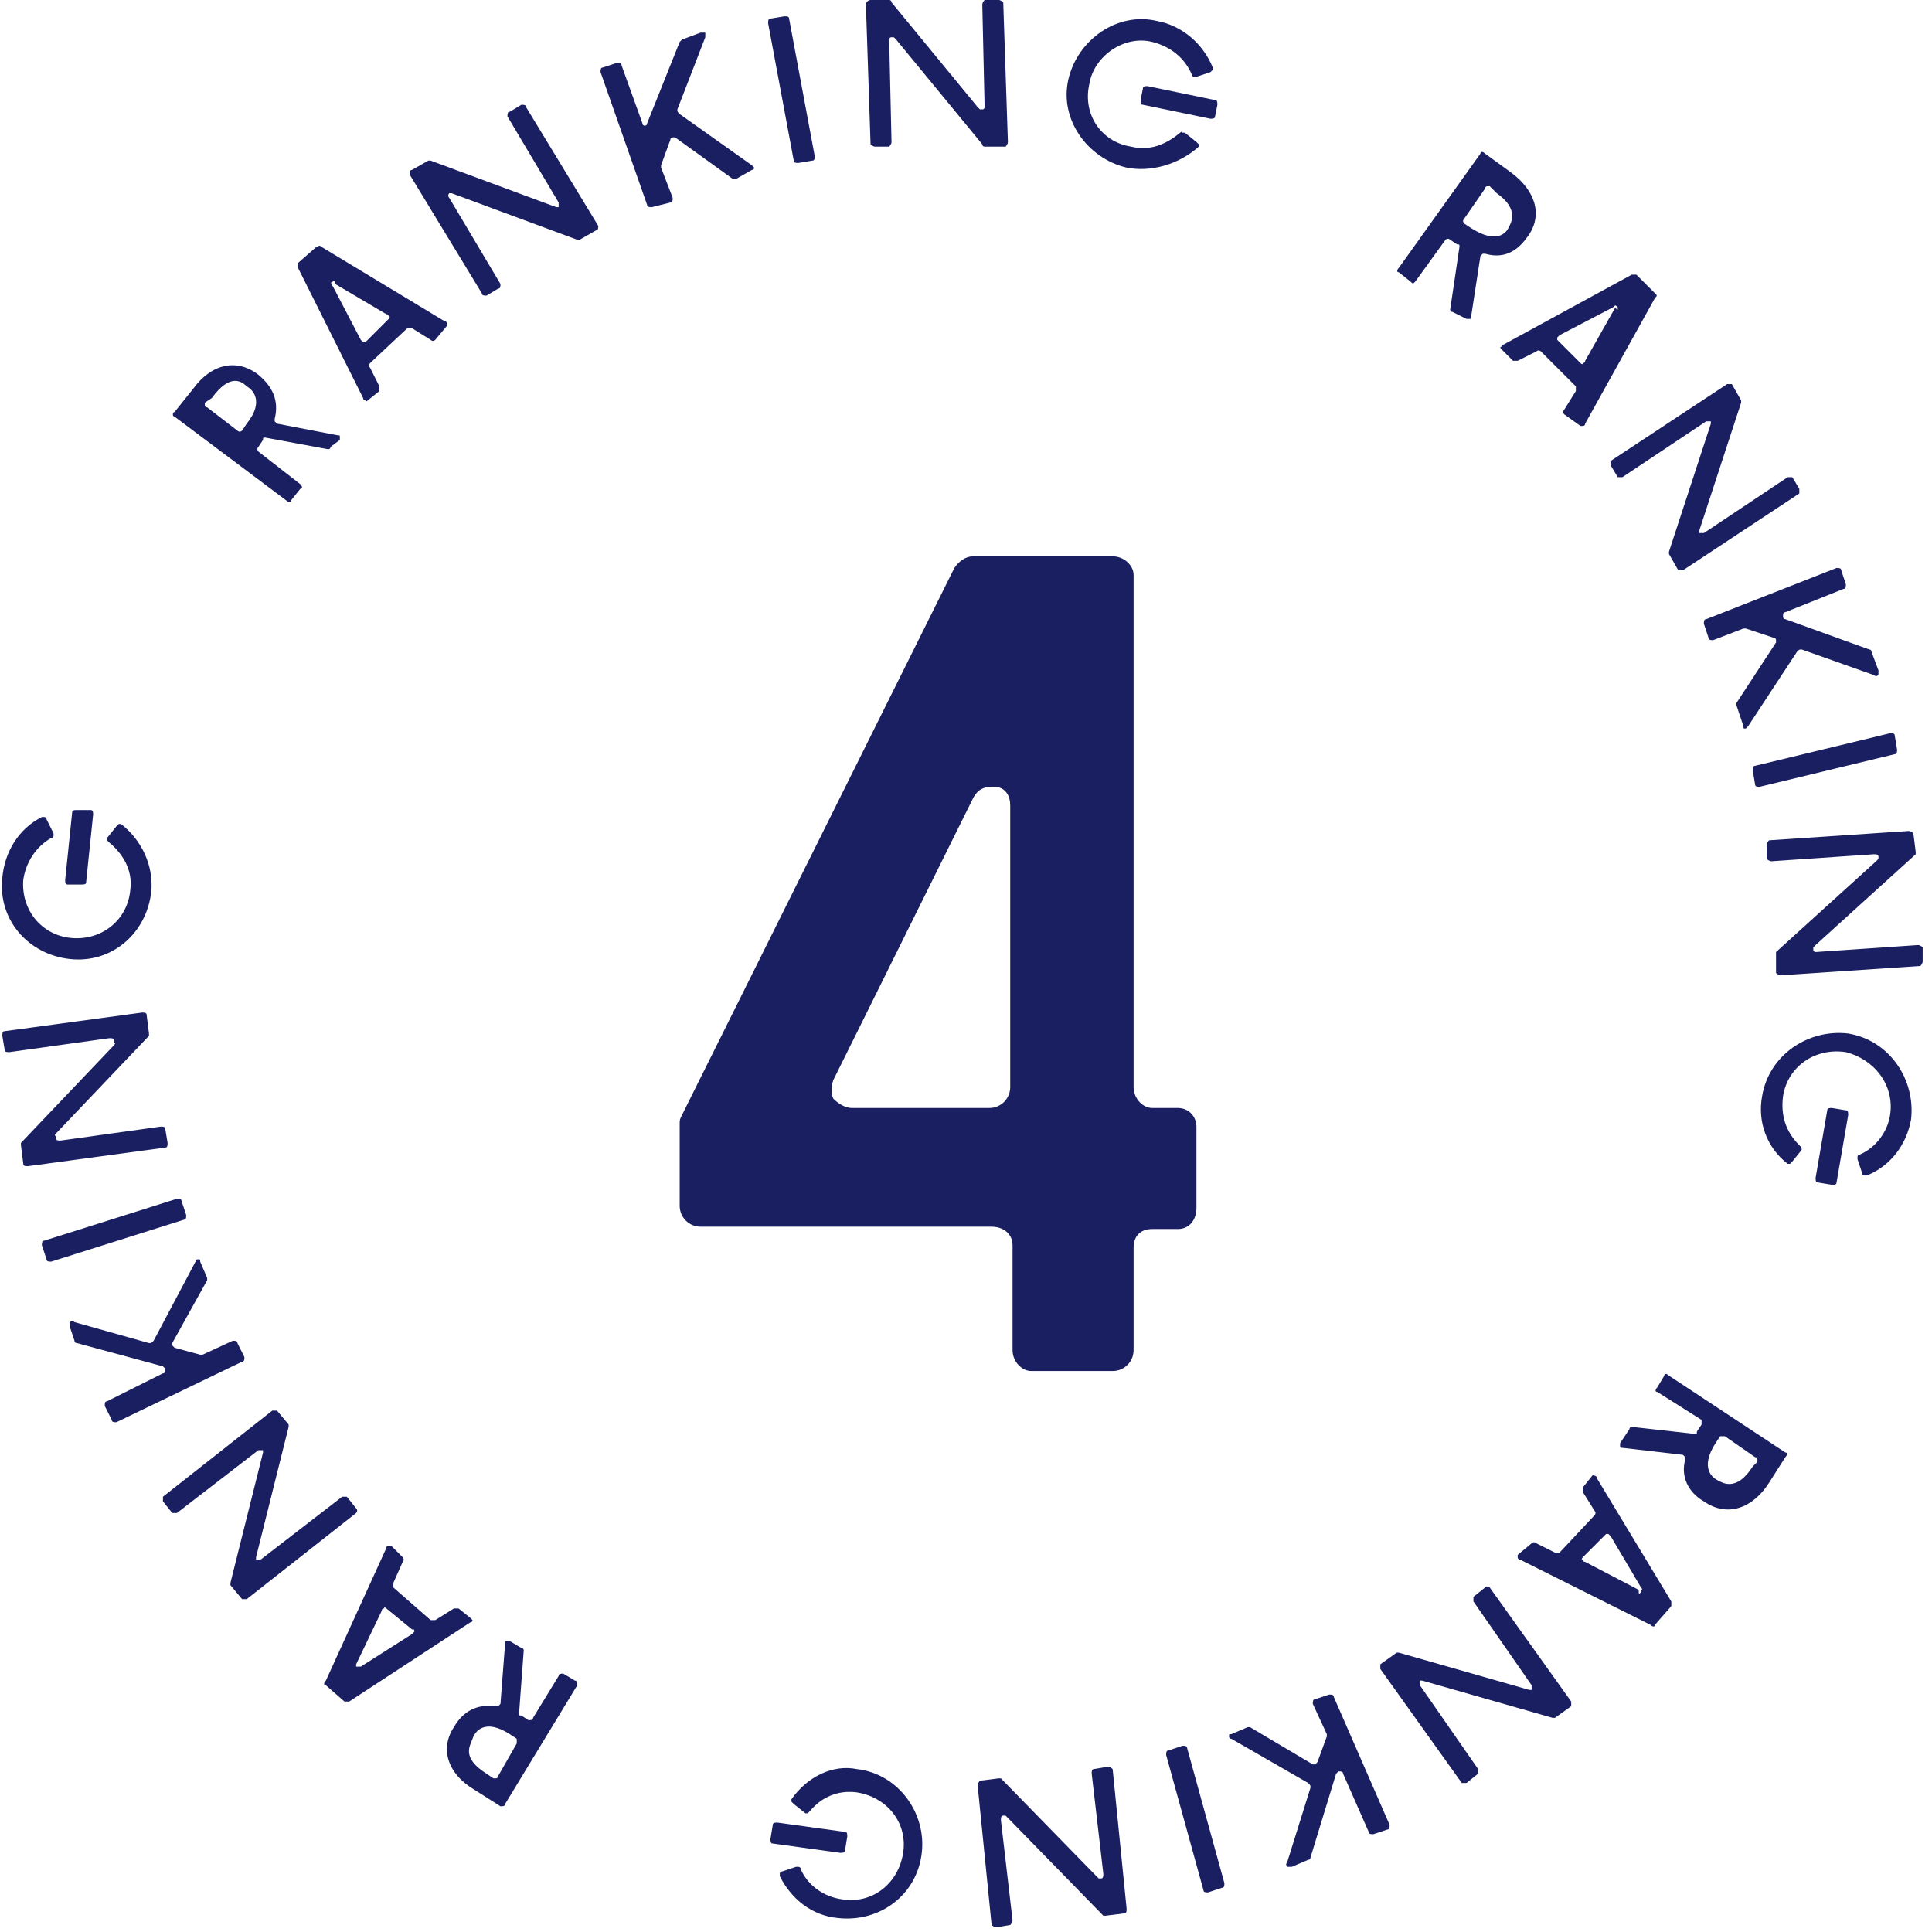 <svg width="83" height="83" viewBox="0 0 83 83" fill="none" xmlns="http://www.w3.org/2000/svg">
<path d="M44.3 58.9C43.9 58.9 43.5 58.5 43.5 58V53.5C43.5 53 43.1 52.7 42.6 52.7H30.1C29.6 52.7 29.2 52.3 29.2 51.8V48.3C29.2 48.1 29.2 48.1 29.3 47.9L41 24.4C41.2 24.1 41.5 23.9 41.8 23.9H47.8C48.3 23.9 48.7 24.3 48.7 24.7V46.7C48.7 47.2 49.1 47.6 49.5 47.6H50.6C51.1 47.6 51.4 48 51.4 48.4V51.9C51.4 52.4 51.1 52.8 50.6 52.8H49.5C49 52.8 48.7 53.1 48.7 53.6V58C48.7 58.5 48.3 58.9 47.8 58.9H44.3ZM42.6 33.8C42.3 33.8 42 33.9 41.8 34.3L35.8 46.4C35.7 46.7 35.7 47 35.8 47.2C36 47.4 36.3 47.6 36.6 47.6H42.5C43 47.6 43.4 47.2 43.4 46.7V34.6C43.4 34.2 43.2 33.8 42.7 33.8H42.6Z" fill="#1A1F61"/>
<path d="M14.2 19.2C14.2 19.3 14.1 19.3 14.1 19.3L11.4 18.8C11.3 18.8 11.3 18.8 11.3 18.9L11.1 19.2C11 19.3 11.1 19.4 11.1 19.4L12.9 20.8C13 20.9 13 21 12.9 21L12.5 21.5C12.5 21.6 12.4 21.6 12.3 21.5L7.5 17.9C7.4 17.9 7.4 17.7 7.5 17.7L8.3 16.7C9.1 15.6 10.2 15.4 11.1 16.1C11.7 16.6 12 17.2 11.8 18V18.1L11.9 18.2L14.5 18.7C14.6 18.7 14.6 18.7 14.6 18.8V18.9L14.2 19.2ZM8.8 17.3V17.4C8.8 17.4 8.8 17.5 8.9 17.5L10.2 18.5C10.3 18.6 10.4 18.5 10.4 18.5L10.6 18.2C11.4 17.2 10.8 16.7 10.6 16.6C10.4 16.4 9.9 16 9.1 17.1L8.8 17.3Z" fill="#1A1F61"/>
<path d="M18.7 14.6C18.7 14.6 18.6 14.7 18.5 14.6L17.7 14.1C17.6 14.1 17.6 14.1 17.5 14.1L15.9 15.6C15.9 15.6 15.8 15.7 15.9 15.8L16.3 16.6C16.3 16.7 16.3 16.7 16.3 16.8L15.8 17.2C15.8 17.2 15.7 17.3 15.7 17.2C15.7 17.2 15.6 17.2 15.6 17.1L12.8 11.5C12.8 11.4 12.8 11.4 12.8 11.3L13.6 10.6C13.7 10.6 13.7 10.5 13.8 10.6L19.1 13.8C19.2 13.8 19.2 13.9 19.2 13.9C19.2 14 19.2 14 19.2 14L18.7 14.6ZM14.3 12.1C14.2 12.1 14.2 12.2 14.3 12.3L15.5 14.6L15.6 14.7H15.7L16.7 13.7C16.7 13.7 16.8 13.6 16.7 13.6C16.7 13.6 16.7 13.5 16.6 13.5L14.4 12.2C14.4 12 14.3 12.1 14.3 12.1Z" fill="#1A1F61"/>
<path d="M24.9 10.3H24.8L19.4 8.3H19.3C19.3 8.3 19.2 8.4 19.3 8.5L21.5 12.2C21.5 12.3 21.5 12.4 21.4 12.4L20.9 12.7C20.8 12.7 20.7 12.7 20.7 12.6L17.6 7.5C17.6 7.4 17.6 7.3 17.7 7.3L18.4 6.9H18.5L23.9 8.9H24C24 8.9 24 8.8 24 8.7L21.8 5C21.8 4.9 21.8 4.8 21.9 4.8L22.4 4.5C22.5 4.5 22.6 4.5 22.6 4.6L25.7 9.7C25.7 9.8 25.7 9.9 25.6 9.9L24.9 10.3Z" fill="#1A1F61"/>
<path d="M31.6 7.7C31.5 7.7 31.5 7.7 31.5 7.7L29 5.9H28.9C28.9 5.9 28.8 5.9 28.8 6L28.4 7.1V7.2L28.9 8.5C28.9 8.6 28.9 8.7 28.8 8.7L28 8.9C27.9 8.9 27.8 8.9 27.8 8.8L25.8 3.1C25.8 3 25.8 2.9 25.9 2.9L26.5 2.7C26.6 2.7 26.7 2.7 26.7 2.8L27.6 5.3C27.6 5.4 27.7 5.4 27.7 5.4C27.7 5.4 27.8 5.4 27.8 5.3L29.2 1.8L29.3 1.7L30.1 1.4C30.2 1.4 30.2 1.4 30.3 1.4C30.3 1.4 30.3 1.5 30.3 1.6L29.1 4.7C29.1 4.8 29.1 4.8 29.2 4.9L32.3 7.1L32.4 7.2C32.4 7.3 32.3 7.3 32.3 7.3L31.6 7.7Z" fill="#1A1F61"/>
<path d="M34.3 7C34.2 7 34.1 7 34.1 6.9L33 1C33 0.9 33 0.8 33.1 0.8L33.7 0.7C33.8 0.7 33.9 0.7 33.9 0.8L35 6.7C35 6.8 35 6.9 34.9 6.9L34.3 7Z" fill="#1A1F61"/>
<path d="M42.3 6.3C42.3 6.3 42.2 6.3 42.2 6.2L38.5 1.7L38.4 1.6C38.4 1.6 38.4 1.6 38.3 1.6C38.2 1.6 38.2 1.7 38.2 1.7L38.3 6.1C38.3 6.2 38.2 6.3 38.2 6.3H37.6C37.5 6.3 37.4 6.2 37.4 6.2L37.2 0.2C37.2 0.1 37.3 0 37.4 0H38.2C38.2 0 38.3 0 38.3 0.1L42 4.6L42.1 4.7C42.1 4.7 42.1 4.7 42.2 4.7C42.3 4.7 42.3 4.6 42.3 4.6L42.2 0.2C42.2 0.1 42.3 0 42.3 0H42.9C43 0 43.1 0.1 43.1 0.1L43.3 6.1C43.3 6.2 43.2 6.3 43.2 6.3H42.3Z" fill="#1A1F61"/>
<path d="M48.4 7.2C46.7 6.8 45.5 5.1 45.9 3.4C46.3 1.7 48 0.5 49.7 0.9C50.8 1.1 51.7 1.9 52.1 2.9V3L52 3.1L51.4 3.3H51.3C51.3 3.3 51.2 3.3 51.2 3.2C50.9 2.5 50.3 2 49.5 1.8C48.3 1.5 47 2.4 46.8 3.6C46.5 4.9 47.3 6.1 48.6 6.3C49.4 6.5 50.1 6.2 50.7 5.7C50.7 5.7 50.8 5.6 50.8 5.7H50.9L51.4 6.1L51.5 6.2V6.3C50.6 7.1 49.4 7.4 48.4 7.2ZM49.1 4.5C49 4.5 49 4.4 49 4.3L49.1 3.8C49.1 3.7 49.2 3.7 49.3 3.7L52.2 4.3C52.3 4.3 52.3 4.4 52.3 4.5L52.2 5C52.2 5.1 52.1 5.1 52 5.1L49.1 4.5Z" fill="#1A1F61"/>
<path d="M62.4 13.4C62.3 13.4 62.3 13.3 62.3 13.3L62.7 10.6C62.7 10.5 62.7 10.5 62.6 10.5L62.3 10.3C62.2 10.2 62.1 10.3 62.1 10.3L60.8 12.1C60.7 12.2 60.7 12.2 60.6 12.1L60.1 11.7C60 11.7 60 11.6 60.1 11.5L63.6 6.6C63.6 6.5 63.7 6.5 63.8 6.6L64.9 7.4C66 8.2 66.3 9.3 65.6 10.2C65.1 10.9 64.5 11.1 63.8 10.9H63.7L63.6 11L63.2 13.6C63.2 13.7 63.2 13.7 63.1 13.7H63L62.4 13.4ZM64 8H63.9C63.9 8 63.8 8 63.8 8.1L62.9 9.4C62.8 9.5 62.9 9.6 62.9 9.6L63.2 9.8C64.3 10.5 64.7 10 64.8 9.8C64.9 9.6 65.3 9 64.3 8.3L64 8Z" fill="#1A1F61"/>
<path d="M67.2 17.8C67.2 17.8 67.1 17.7 67.2 17.6L67.7 16.8C67.7 16.7 67.7 16.7 67.7 16.6L66.2 15.1C66.2 15.1 66.1 15 66 15.1L65.2 15.5C65.1 15.5 65.1 15.5 65 15.5L64.5 15C64.5 15 64.4 14.9 64.5 14.9C64.5 14.9 64.5 14.8 64.6 14.8L70.1 11.8C70.2 11.8 70.2 11.8 70.3 11.8L71.1 12.6C71.2 12.7 71.2 12.7 71.1 12.8L68.1 18.2C68.1 18.3 68 18.3 68 18.3C67.9 18.3 67.9 18.3 67.9 18.3L67.2 17.8ZM69.5 13.2C69.4 13.1 69.4 13.1 69.3 13.2L67 14.4L66.9 14.5C66.9 14.6 66.9 14.6 66.9 14.6L67.9 15.6C67.9 15.6 68 15.7 68 15.6C68 15.6 68.1 15.6 68.1 15.5L69.4 13.2C69.5 13.4 69.5 13.3 69.5 13.2Z" fill="#1A1F61"/>
<path d="M71.7 23.8V23.7L73.5 18.2V18.1C73.5 18.1 73.4 18.1 73.3 18.1L69.7 20.5C69.6 20.5 69.5 20.5 69.5 20.5L69.2 20C69.2 19.9 69.2 19.8 69.2 19.8L74.2 16.5C74.3 16.5 74.4 16.5 74.4 16.5L74.8 17.2V17.3L73 22.8V22.9C73 22.9 73.1 22.9 73.2 22.9L76.8 20.5C76.9 20.5 77 20.5 77 20.5L77.3 21C77.3 21.1 77.3 21.2 77.3 21.2L72.3 24.5C72.2 24.5 72.1 24.5 72.1 24.5L71.7 23.8Z" fill="#1A1F61"/>
<path d="M74.6 30.3C74.6 30.2 74.6 30.2 74.6 30.2L76.3 27.6V27.5C76.3 27.5 76.3 27.4 76.2 27.4L75 27H74.9L73.6 27.5C73.5 27.5 73.4 27.5 73.4 27.4L73.2 26.8C73.2 26.7 73.2 26.6 73.3 26.6L78.9 24.4C79 24.4 79.1 24.4 79.1 24.5L79.3 25.1C79.3 25.2 79.3 25.3 79.2 25.3L76.7 26.3C76.6 26.3 76.6 26.4 76.6 26.5C76.6 26.5 76.6 26.6 76.7 26.6L80.3 27.9C80.3 27.9 80.4 27.9 80.4 28L80.7 28.8C80.7 28.9 80.7 28.9 80.7 29C80.7 29 80.6 29.1 80.5 29L77.4 27.9C77.3 27.9 77.3 27.9 77.2 28L75.1 31.2L75 31.3C74.9 31.3 74.9 31.3 74.9 31.2L74.6 30.3Z" fill="#1A1F61"/>
<path d="M75.3 33.1C75.3 33 75.3 32.9 75.4 32.9L81.2 31.5C81.3 31.5 81.4 31.5 81.4 31.6L81.5 32.2C81.5 32.3 81.5 32.4 81.4 32.4L75.6 33.8C75.5 33.8 75.4 33.8 75.4 33.7L75.3 33.1Z" fill="#1A1F61"/>
<path d="M76.3 41V40.9L80.6 37L80.7 36.9C80.7 36.9 80.7 36.9 80.7 36.8C80.7 36.7 80.6 36.7 80.5 36.7L76.1 37C76 37 75.9 36.9 75.9 36.9V36.3C75.9 36.2 76 36.1 76 36.1L82 35.7C82.1 35.7 82.2 35.8 82.2 35.8L82.3 36.6V36.7L78 40.6L77.9 40.7C77.9 40.7 77.9 40.7 77.9 40.8C77.9 40.9 78 40.9 78 40.9L82.4 40.6C82.5 40.6 82.6 40.7 82.6 40.7V41.3C82.6 41.4 82.5 41.5 82.5 41.5L76.5 41.9C76.4 41.9 76.3 41.8 76.3 41.8V41Z" fill="#1A1F61"/>
<path d="M75.7 47.1C76 45.3 77.7 44.2 79.4 44.4C81.2 44.7 82.3 46.4 82.1 48.1C81.9 49.2 81.2 50.1 80.2 50.5H80.1C80.1 50.5 80 50.5 80 50.4L79.8 49.8V49.7C79.8 49.7 79.8 49.6 79.9 49.6C80.6 49.3 81.1 48.6 81.2 47.9C81.4 46.6 80.5 45.5 79.3 45.2C78 45 76.8 45.8 76.6 47.1C76.5 47.9 76.7 48.6 77.3 49.2L77.4 49.3V49.4L77 49.9L76.9 50H76.8C75.9 49.3 75.5 48.2 75.7 47.1ZM78.5 47.7C78.5 47.6 78.6 47.6 78.7 47.6L79.3 47.7C79.4 47.7 79.4 47.8 79.4 47.9L78.9 50.8C78.9 50.9 78.8 50.9 78.7 50.9L78.1 50.8C78 50.8 78 50.7 78 50.6L78.5 47.7Z" fill="#1A1F61"/>
<path d="M70 61.4C70 61.3 70.1 61.3 70.1 61.3L72.8 61.6C72.9 61.6 72.9 61.6 72.9 61.5L73.1 61.2C73.1 61.1 73.1 61 73.1 61L71.2 59.8C71.1 59.8 71.1 59.7 71.2 59.6L71.5 59.1C71.5 59 71.6 59 71.7 59.1L76.7 62.4C76.8 62.4 76.8 62.5 76.7 62.6L76 63.7C75.3 64.8 74.2 65.2 73.2 64.5C72.5 64.1 72.2 63.4 72.4 62.7V62.6L72.3 62.5L69.7 62.2C69.6 62.2 69.6 62.2 69.6 62.1V62L70 61.4ZM75.5 62.8V62.7C75.5 62.7 75.5 62.6 75.4 62.6L74.1 61.7C74 61.7 73.9 61.7 73.9 61.7L73.7 62C73 63.1 73.6 63.5 73.8 63.6C74 63.7 74.6 64.1 75.3 63L75.5 62.8Z" fill="#1A1F61"/>
<path d="M65.8 66.3C65.8 66.3 65.9 66.2 66 66.3L66.8 66.7C66.9 66.7 66.9 66.7 67 66.7L68.5 65.1C68.5 65.1 68.6 65 68.5 64.9L68 64.1C68 64 68 64 68 63.9L68.4 63.4C68.4 63.4 68.5 63.3 68.5 63.4C68.5 63.4 68.6 63.4 68.6 63.5L71.8 68.8C71.8 68.9 71.8 68.9 71.8 69L71.1 69.8C71.1 69.9 71 69.9 70.9 69.8L65.3 67C65.2 67 65.2 66.9 65.2 66.9C65.2 66.8 65.2 66.8 65.2 66.8L65.8 66.3ZM70.5 68.4C70.5 68.3 70.6 68.3 70.5 68.2L69.2 66L69.1 65.9C69 65.9 69 65.9 69 65.9L68 66.9C68 66.9 67.9 67 68 67C68 67 68 67.1 68.1 67.1L70.4 68.3C70.4 68.5 70.4 68.5 70.5 68.4Z" fill="#1A1F61"/>
<path d="M60 71H60.1L65.7 72.6H65.8C65.8 72.5 65.8 72.5 65.8 72.4L63.3 68.8C63.3 68.7 63.3 68.6 63.3 68.6L63.8 68.2C63.9 68.1 64 68.2 64 68.2L67.5 73.1C67.5 73.2 67.5 73.3 67.5 73.3L66.8 73.8H66.7L61.1 72.2H61C61 72.3 61 72.3 61 72.4L63.5 76C63.5 76.1 63.5 76.2 63.5 76.2L63 76.6C62.9 76.6 62.8 76.6 62.8 76.6L59.3 71.7C59.3 71.6 59.3 71.5 59.3 71.5L60 71Z" fill="#1A1F61"/>
<path d="M53.6 74.2H53.7L56.4 75.8H56.5L56.6 75.7L57 74.6V74.5L56.4 73.2C56.4 73.1 56.4 73 56.5 73L57.1 72.8C57.2 72.8 57.3 72.8 57.3 72.9L59.7 78.4C59.7 78.5 59.7 78.6 59.6 78.6L59 78.8C58.9 78.8 58.8 78.8 58.8 78.7L57.7 76.2C57.7 76.1 57.6 76.1 57.5 76.1L57.4 76.2L56.3 79.8C56.3 79.8 56.3 79.9 56.2 79.9L55.5 80.2C55.4 80.2 55.4 80.2 55.3 80.2C55.3 80.2 55.2 80.1 55.3 80L56.3 76.8C56.3 76.7 56.3 76.7 56.2 76.6L52.9 74.7C52.8 74.7 52.8 74.6 52.8 74.6C52.8 74.5 52.8 74.5 52.9 74.5L53.6 74.2Z" fill="#1A1F61"/>
<path d="M50.8 75C50.9 75 51 75 51 75.1L52.6 80.9C52.6 81 52.6 81.1 52.5 81.1L51.9 81.3C51.8 81.3 51.7 81.3 51.7 81.2L50.1 75.4C50.1 75.3 50.1 75.2 50.2 75.2L50.8 75Z" fill="#1A1F61"/>
<path d="M42.9 76.4H43L47.1 80.6L47.2 80.7C47.2 80.7 47.2 80.7 47.3 80.7C47.4 80.7 47.4 80.6 47.4 80.5L46.9 76.2C46.9 76.1 46.9 76 47 76L47.6 75.9C47.7 75.9 47.8 76 47.8 76L48.4 82C48.4 82.1 48.4 82.2 48.3 82.2L47.5 82.3H47.4L43.3 78.1L43.2 78C43.2 78 43.2 78 43.1 78C43 78 43 78.1 43 78.2L43.5 82.5C43.5 82.6 43.4 82.7 43.4 82.7L42.8 82.8C42.7 82.8 42.6 82.7 42.6 82.7L42 76.7C42 76.6 42.1 76.5 42.1 76.5L42.9 76.4Z" fill="#1A1F61"/>
<path d="M36.3 78.7C36.4 78.7 36.4 78.8 36.4 78.9L36.3 79.5C36.3 79.6 36.2 79.6 36.1 79.6L33.2 79.2C33.1 79.2 33.1 79.1 33.1 79L33.2 78.4C33.2 78.3 33.3 78.3 33.4 78.3L36.3 78.7ZM36.8 76C38.6 76.2 39.8 77.9 39.6 79.6C39.4 81.4 37.8 82.6 36 82.4C34.9 82.3 34 81.6 33.5 80.6V80.5C33.5 80.5 33.5 80.4 33.6 80.4L34.2 80.2H34.3C34.3 80.2 34.4 80.2 34.4 80.3C34.7 81 35.4 81.5 36.2 81.6C37.5 81.8 38.6 80.9 38.8 79.6C39 78.3 38.1 77.2 36.8 77C36 76.9 35.3 77.2 34.8 77.8L34.7 77.9H34.6L34.1 77.5L34 77.4V77.3C34.7 76.3 35.8 75.8 36.8 76Z" fill="#1A1F61"/>
<path d="M22.4 70.8C22.5 70.8 22.5 70.9 22.5 70.9L22.3 73.6C22.3 73.7 22.3 73.7 22.4 73.7L22.7 73.9C22.8 73.9 22.9 73.9 22.9 73.8L24 72C24 71.9 24.1 71.9 24.2 71.9L24.7 72.2C24.8 72.2 24.8 72.3 24.8 72.4L21.7 77.5C21.7 77.6 21.6 77.6 21.5 77.6L20.4 76.9C19.2 76.2 18.9 75.1 19.5 74.2C19.9 73.5 20.5 73.2 21.3 73.3H21.4L21.5 73.2L21.7 70.6C21.7 70.5 21.7 70.5 21.8 70.5H21.9L22.4 70.8ZM21.2 76.4H21.3C21.3 76.4 21.4 76.4 21.4 76.3L22.2 74.9C22.2 74.8 22.2 74.7 22.2 74.7L21.9 74.5C20.8 73.8 20.4 74.4 20.3 74.7C20.2 75 19.8 75.5 20.9 76.2L21.2 76.4Z" fill="#1A1F61"/>
<path d="M17.3 66.9C17.3 66.9 17.4 67 17.3 67.1L16.9 68C16.9 68.1 16.9 68.1 16.9 68.2L18.5 69.6C18.5 69.6 18.6 69.6 18.7 69.6L19.5 69.1C19.6 69.1 19.6 69.1 19.7 69.1L20.2 69.5L20.3 69.6C20.3 69.6 20.3 69.7 20.2 69.7L15 73.1C14.9 73.1 14.9 73.1 14.8 73.1L14 72.4C13.9 72.4 13.9 72.3 14 72.2L16.6 66.5C16.6 66.4 16.7 66.4 16.7 66.4H16.8L17.3 66.9ZM15.3 71.6C15.4 71.6 15.4 71.6 15.5 71.6L17.7 70.2L17.8 70.1C17.8 70 17.8 70 17.7 70L16.6 69.1C16.6 69.1 16.5 69 16.5 69.1C16.5 69.1 16.4 69.1 16.4 69.2L15.3 71.5V71.6Z" fill="#1A1F61"/>
<path d="M12.4 61.2V61.3L11 66.9V67C11.1 67 11.1 67 11.2 67L14.7 64.3C14.8 64.3 14.9 64.3 14.9 64.3L15.3 64.8C15.4 64.9 15.3 65 15.3 65L10.6 68.7C10.5 68.7 10.4 68.7 10.4 68.7L9.9 68.1V68L11.3 62.4V62.3C11.2 62.3 11.2 62.3 11.1 62.3L7.6 65C7.5 65 7.4 65 7.4 65L7 64.5C7 64.4 7 64.3 7 64.3L11.7 60.6C11.8 60.6 11.9 60.6 11.9 60.6L12.4 61.2Z" fill="#1A1F61"/>
<path d="M8.9 54.9V55L7.4 57.7V57.8L7.5 57.9L8.6 58.2H8.7L10 57.6C10.1 57.6 10.2 57.6 10.2 57.7L10.5 58.3C10.5 58.4 10.5 58.5 10.4 58.5L5 61.1C4.9 61.1 4.8 61.1 4.8 61L4.5 60.4C4.5 60.3 4.5 60.2 4.6 60.2L7 59C7.1 59 7.1 58.9 7.1 58.8L7 58.7L3.3 57.7C3.3 57.7 3.2 57.7 3.2 57.6L3 57C3 56.9 3 56.9 3 56.8C3 56.8 3.1 56.7 3.2 56.8L6.4 57.7C6.5 57.7 6.5 57.7 6.6 57.6L8.4 54.2C8.4 54.1 8.5 54.1 8.5 54.1C8.6 54.1 8.6 54.1 8.6 54.2L8.9 54.9Z" fill="#1A1F61"/>
<path d="M8 52.2C8 52.3 8 52.4 7.9 52.4L2.2 54.2C2.1 54.2 2 54.2 2 54.1L1.8 53.5C1.8 53.4 1.8 53.3 1.9 53.3L7.6 51.5C7.7 51.5 7.8 51.5 7.8 51.6L8 52.2Z" fill="#1A1F61"/>
<path d="M6.4 44.4V44.5L2.4 48.7C2.4 48.7 2.3 48.8 2.4 48.8C2.4 48.8 2.4 48.8 2.4 48.9C2.4 49 2.5 49 2.6 49L6.9 48.4C7 48.4 7.1 48.4 7.1 48.5L7.2 49.1C7.2 49.2 7.2 49.3 7.1 49.3L1.2 50.1C1.1 50.1 1 50.1 1 50L0.9 49.2V49.1L4.9 44.9C4.9 44.9 5 44.8 4.9 44.8C4.9 44.8 4.9 44.8 4.9 44.7C4.9 44.6 4.8 44.6 4.7 44.6L0.4 45.2C0.3 45.2 0.2 45.2 0.2 45.1L0.1 44.5C0.1 44.4 0.1 44.3 0.2 44.3L6.1 43.5C6.2 43.5 6.3 43.5 6.3 43.6L6.4 44.4Z" fill="#1A1F61"/>
<path d="M6.5 38.3C6.3 40.1 4.8 41.4 3 41.2C1.2 41 -0.1 39.5 0.1 37.7C0.2 36.6 0.8 35.6 1.8 35.1H1.9C1.9 35.1 2 35.1 2 35.2L2.3 35.8V35.9C2.3 35.9 2.3 36 2.2 36C1.5 36.4 1.1 37.1 1 37.8C0.9 39.1 1.8 40.2 3.1 40.3C4.4 40.4 5.5 39.5 5.6 38.2C5.7 37.4 5.3 36.7 4.7 36.2L4.6 36.1V36L5 35.5L5.1 35.4H5.2C6.1 36.1 6.6 37.2 6.5 38.3ZM3.7 37.9C3.7 38 3.6 38 3.5 38H2.9C2.8 38 2.8 37.9 2.8 37.8L3.1 34.9C3.1 34.8 3.2 34.8 3.3 34.8H3.9C4 34.8 4 34.9 4 35L3.7 37.9Z" fill="#1A1F61"/>
</svg>
